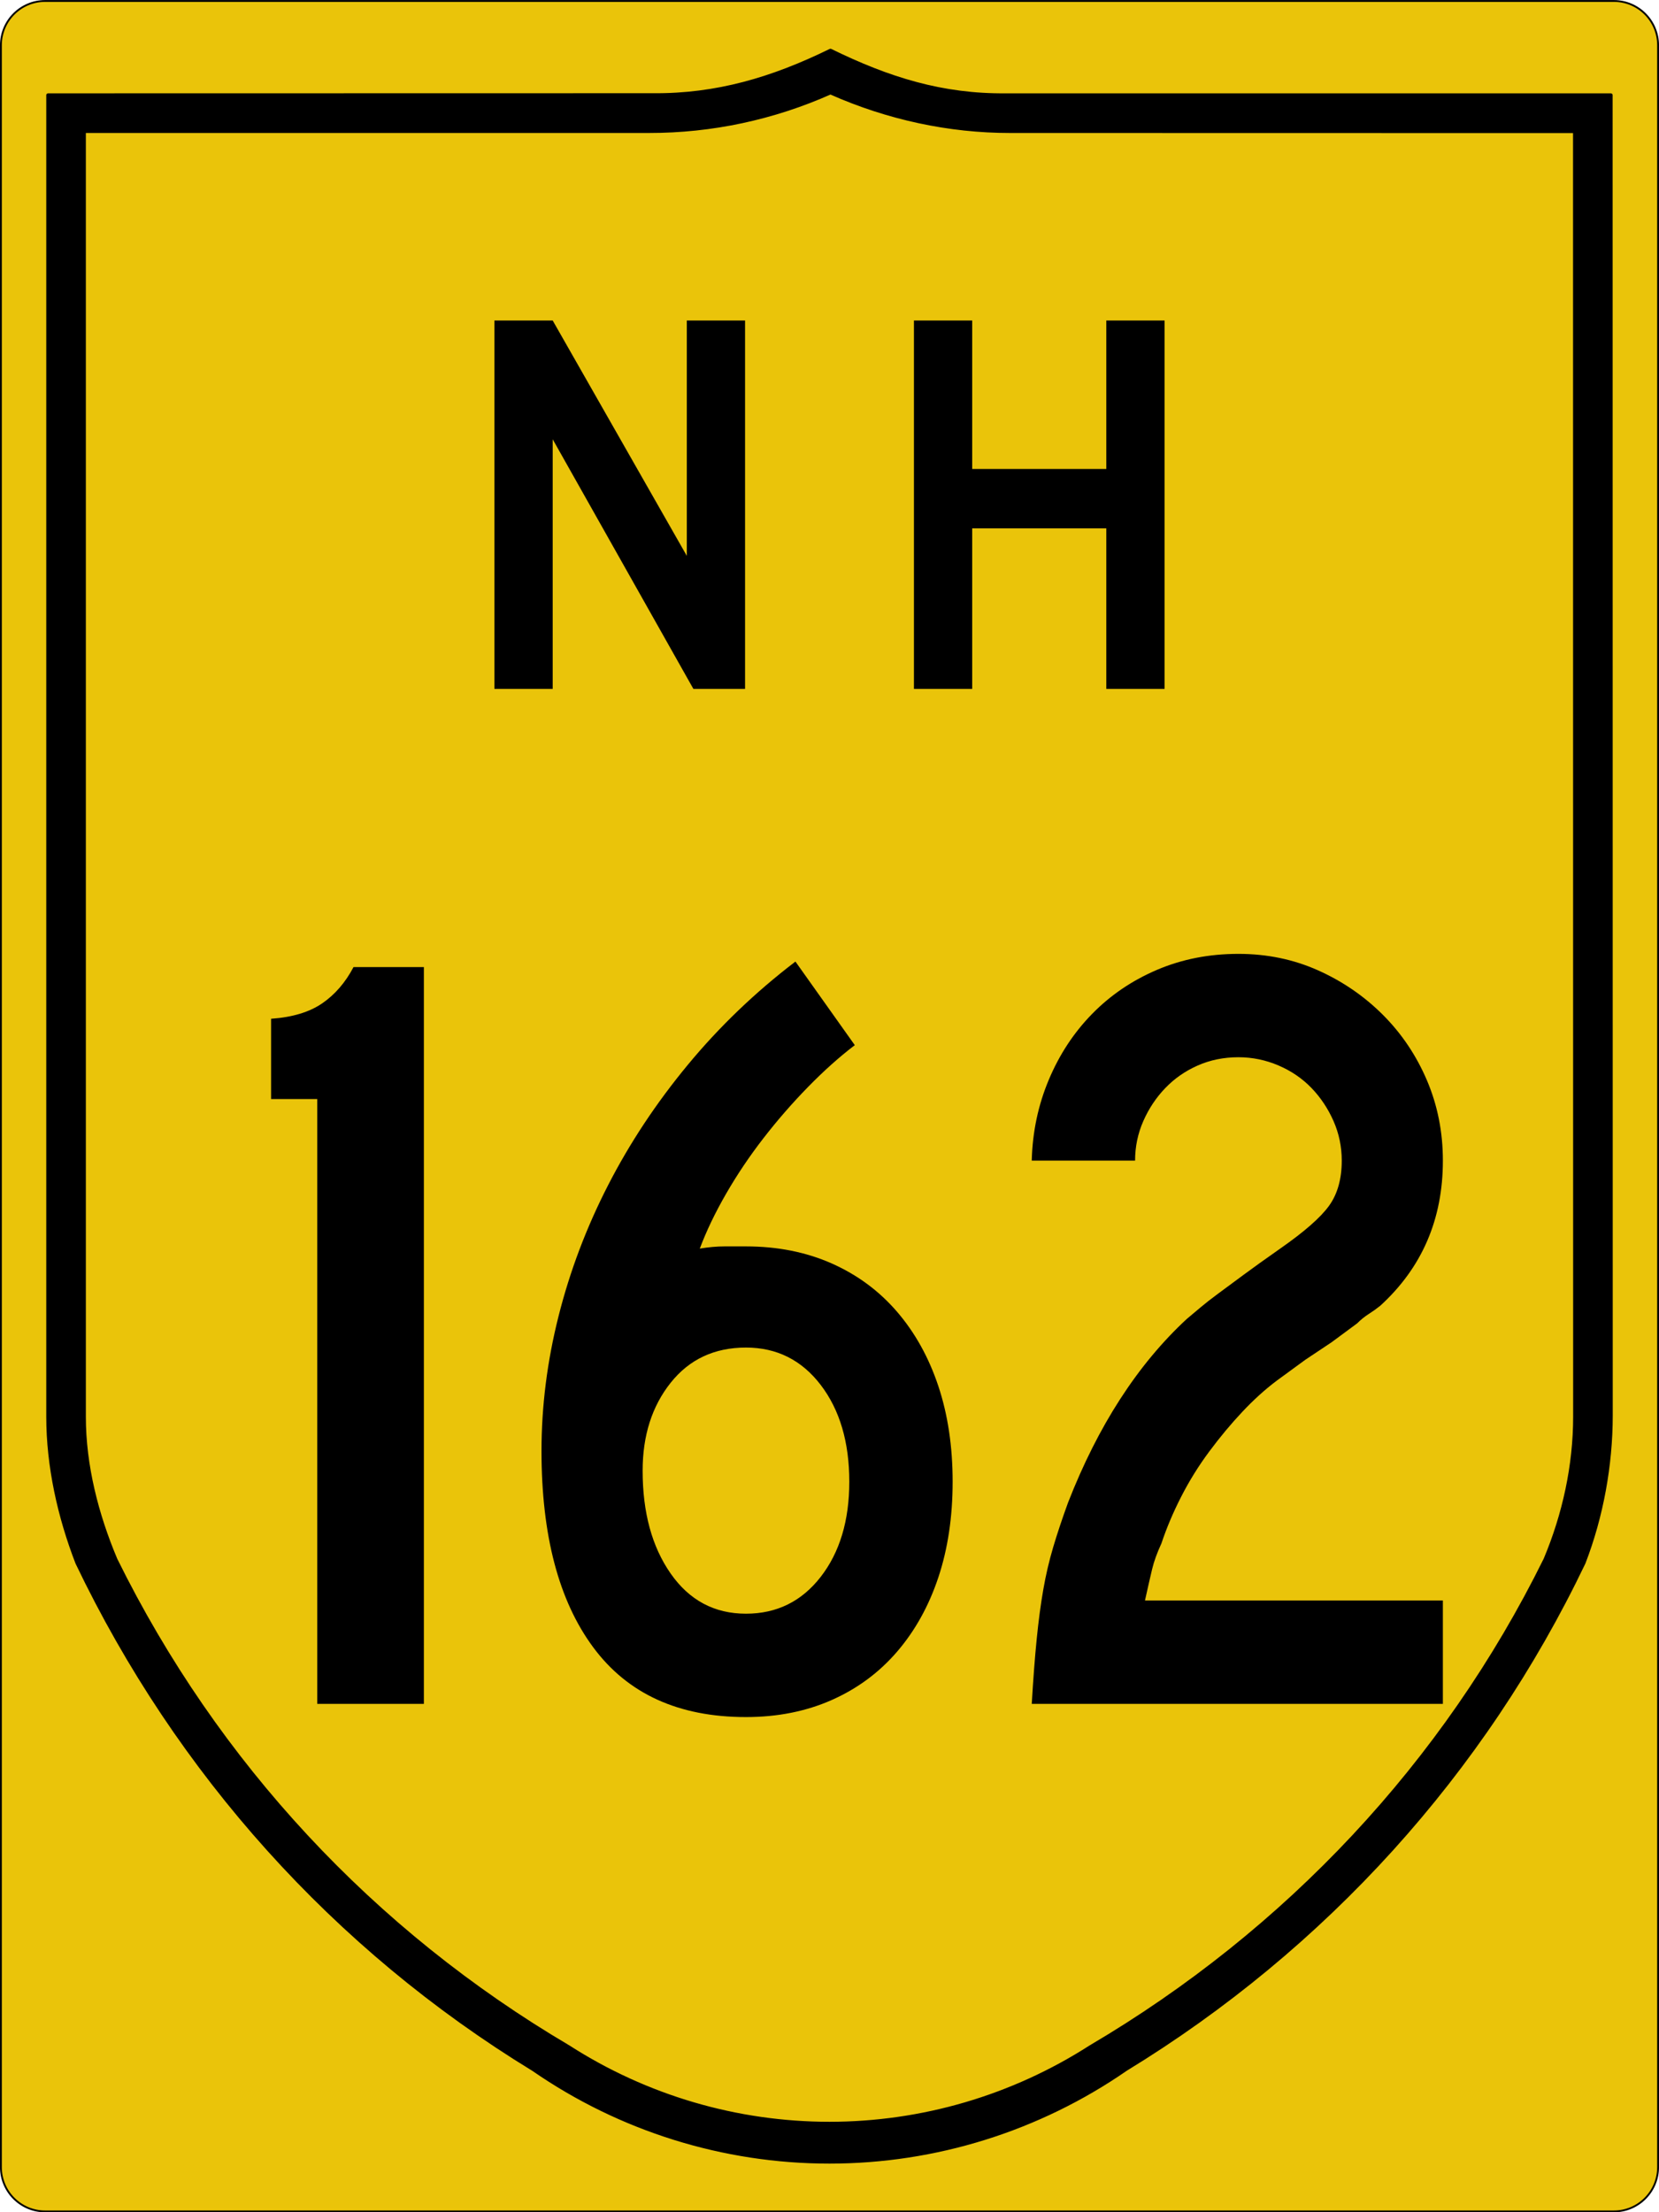 <?xml version="1.0" encoding="utf-8"?>
<!-- Generator: Adobe Illustrator 16.0.0, SVG Export Plug-In . SVG Version: 6.00 Build 0)  -->
<!DOCTYPE svg PUBLIC "-//W3C//DTD SVG 1.1//EN" "http://www.w3.org/Graphics/SVG/1.1/DTD/svg11.dtd">
<svg version="1.1"
	 id="svg4523" xmlns:dc="http://purl.org/dc/elements/1.1/" xmlns:cc="http://creativecommons.org/ns#" xmlns:rdf="http://www.w3.org/1999/02/22-rdf-syntax-ns#" xmlns:svg="http://www.w3.org/2000/svg"
	 xmlns="http://www.w3.org/2000/svg" xmlns:xlink="http://www.w3.org/1999/xlink" x="0px" y="0px" width="450.5px" height="600.5px"
	 viewBox="0 0 450.5 600.5" enable-background="new 0 0 450.5 600.5" xml:space="preserve">
<path id="rect4531" fill="#EAC40A" stroke="#000000" stroke-width="0.5" d="M12.25,0.264h426c6.627,0,12,5.373,12,12v576
	c0,6.628-5.373,12-12,12h-426c-6.627,0-12-5.372-12-12v-576C0.25,5.637,5.623,0.264,12.25,0.264z"/>
<path id="path3994" stroke="#000000" stroke-width="1.002" stroke-linecap="round" stroke-linejoin="round" d="M225.515,13.735
	c-15.775,7.728-30.94,12.222-48.229,12.068L13.062,25.835v358.66c0.006,13.513,3.058,27.17,7.914,39.729
	c27.285,56.979,69.948,104.548,123.845,137.464c23.632,16.347,51.678,25.104,80.414,25.104s56.804-8.765,80.477-25.136
	c53.938-32.94,97.058-80.451,124.344-137.464c4.857-12.593,7.375-26.524,7.384-40.01l-0.031-358.349H273.184
	C255.885,26.013,241.29,21.463,225.515,13.735z M225.515,25.118c15.555,6.921,32.294,10.49,48.728,10.478l153.413,0.031
	l0.031,348.899c0,13.261-2.905,26.552-8.038,38.763c-27.311,55.374-70.305,101.03-123.503,132.35
	c-21.174,13.586-45.774,20.801-70.911,20.801c-25.137,0-49.727-7.211-70.88-20.801c-53.178-31.323-95.657-76.967-122.973-132.318
	c-5.139-12.188-8.578-25.545-8.568-38.825V35.596h153.444C193.266,35.607,209.96,32.039,225.515,25.118L225.515,25.118z"/>
<g enable-background="new    ">
	<path d="M86.149,462.5V298.321H73.612V276.53c5.77-0.396,10.396-1.791,13.88-4.18c3.479-2.388,6.315-5.672,8.508-9.851h19.104v200
		H86.149z"/>
	<path d="M258.686,402.201c0,9.553-1.297,18.209-3.881,25.971c-2.589,7.761-6.32,14.478-11.193,20.149
		c-4.879,5.671-10.799,10.051-17.762,13.134c-6.968,3.083-14.729,4.627-23.284,4.627c-18.312,0-32.141-6.315-41.493-18.955
		c-9.356-12.636-14.03-30.396-14.03-53.283c0-12.137,1.539-24.329,4.627-36.567c3.083-12.239,7.561-24.077,13.433-35.522
		c5.868-11.441,13.083-22.337,21.642-32.687c8.554-10.346,18.307-19.702,29.253-28.06l16.12,22.687
		c-4.179,3.186-8.41,6.968-12.687,11.343c-4.282,4.38-8.312,9.007-12.09,13.881c-3.783,4.879-7.164,9.902-10.149,15.074
		c-2.985,5.178-5.374,10.149-7.165,14.926c2.388-0.396,4.627-0.597,6.717-0.597c2.089,0,4.03,0,5.821,0
		c8.554,0,16.315,1.543,23.284,4.626c6.963,3.088,12.883,7.463,17.762,13.135c4.873,5.672,8.604,12.388,11.193,20.149
		C257.389,383.992,258.686,392.649,258.686,402.201z M230.625,402.201c0-10.746-2.588-19.501-7.761-26.269
		c-5.177-6.763-11.94-10.149-20.298-10.149c-8.559,0-15.373,3.186-20.448,9.553c-5.075,6.371-7.612,14.328-7.612,23.881
		c0,11.343,2.537,20.647,7.612,27.91c5.075,7.267,11.889,10.896,20.448,10.896c8.358,0,15.121-3.33,20.298-10
		C228.037,421.357,230.625,412.752,230.625,402.201z"/>
	<path d="M280.174,462.5c0.396-6.763,0.844-12.636,1.344-17.612c0.494-4.972,1.091-9.449,1.791-13.433
		c0.694-3.979,1.59-7.808,2.686-11.492c1.092-3.681,2.436-7.71,4.03-12.09c8.157-20.896,18.903-37.509,32.239-49.851
		c1.193-0.993,2.434-2.038,3.73-3.135c1.293-1.091,2.883-2.336,4.776-3.731c1.89-1.39,4.179-3.083,6.866-5.074
		c2.686-1.987,6.017-4.375,10-7.164c6.566-4.575,10.993-8.456,13.283-11.642c2.285-3.182,3.434-7.263,3.434-12.239
		c0-3.777-0.747-7.36-2.24-10.746c-1.492-3.382-3.483-6.366-5.969-8.955c-2.491-2.584-5.477-4.627-8.956-6.119
		c-3.483-1.493-7.117-2.239-10.896-2.239c-3.982,0-7.663,0.746-11.045,2.239c-3.386,1.492-6.32,3.535-8.806,6.119
		c-2.491,2.589-4.478,5.573-5.97,8.955c-1.493,3.386-2.239,6.969-2.239,10.746h-28.06c0.195-7.761,1.74-15.074,4.627-21.94
		c2.883-6.865,6.814-12.836,11.791-17.91c4.972-5.074,10.844-9.053,17.611-11.94c6.764-2.882,14.129-4.328,22.09-4.328
		c7.762,0,14.973,1.492,21.643,4.478c6.664,2.985,12.537,7.015,17.611,12.09c5.074,5.074,9.053,10.998,11.94,17.761
		c2.882,6.768,4.328,14.03,4.328,21.791c0,15.924-5.671,29.058-17.015,39.403c-0.998,0.798-2.043,1.544-3.135,2.238
		c-1.096,0.7-2.141,1.544-3.135,2.538l-6.865,5.074l-7.164,4.776l-7.762,5.672c-3.186,2.388-6.319,5.224-9.402,8.507
		c-3.088,3.284-6.072,6.866-8.955,10.746c-2.887,3.881-5.425,7.962-7.612,12.239c-2.192,4.281-3.983,8.508-5.373,12.687
		c-1.194,2.589-2.043,4.926-2.537,7.015c-0.499,2.09-1.147,4.926-1.94,8.508h80.896v28.06H280.174z"/>
</g>
<g id="text5063">
	<path id="path5103" d="M188.292,187l-38.209-67.761V187h-15.821V87h15.821l36.418,63.881V87h15.821v100H188.292"/>
	<path id="path5105" d="M300.418,187v-43.582H264V187h-15.821V87H264v40.298h36.418V87h15.82v100H300.418"/>
</g>
<g>
</g>
<g>
</g>
</svg>
